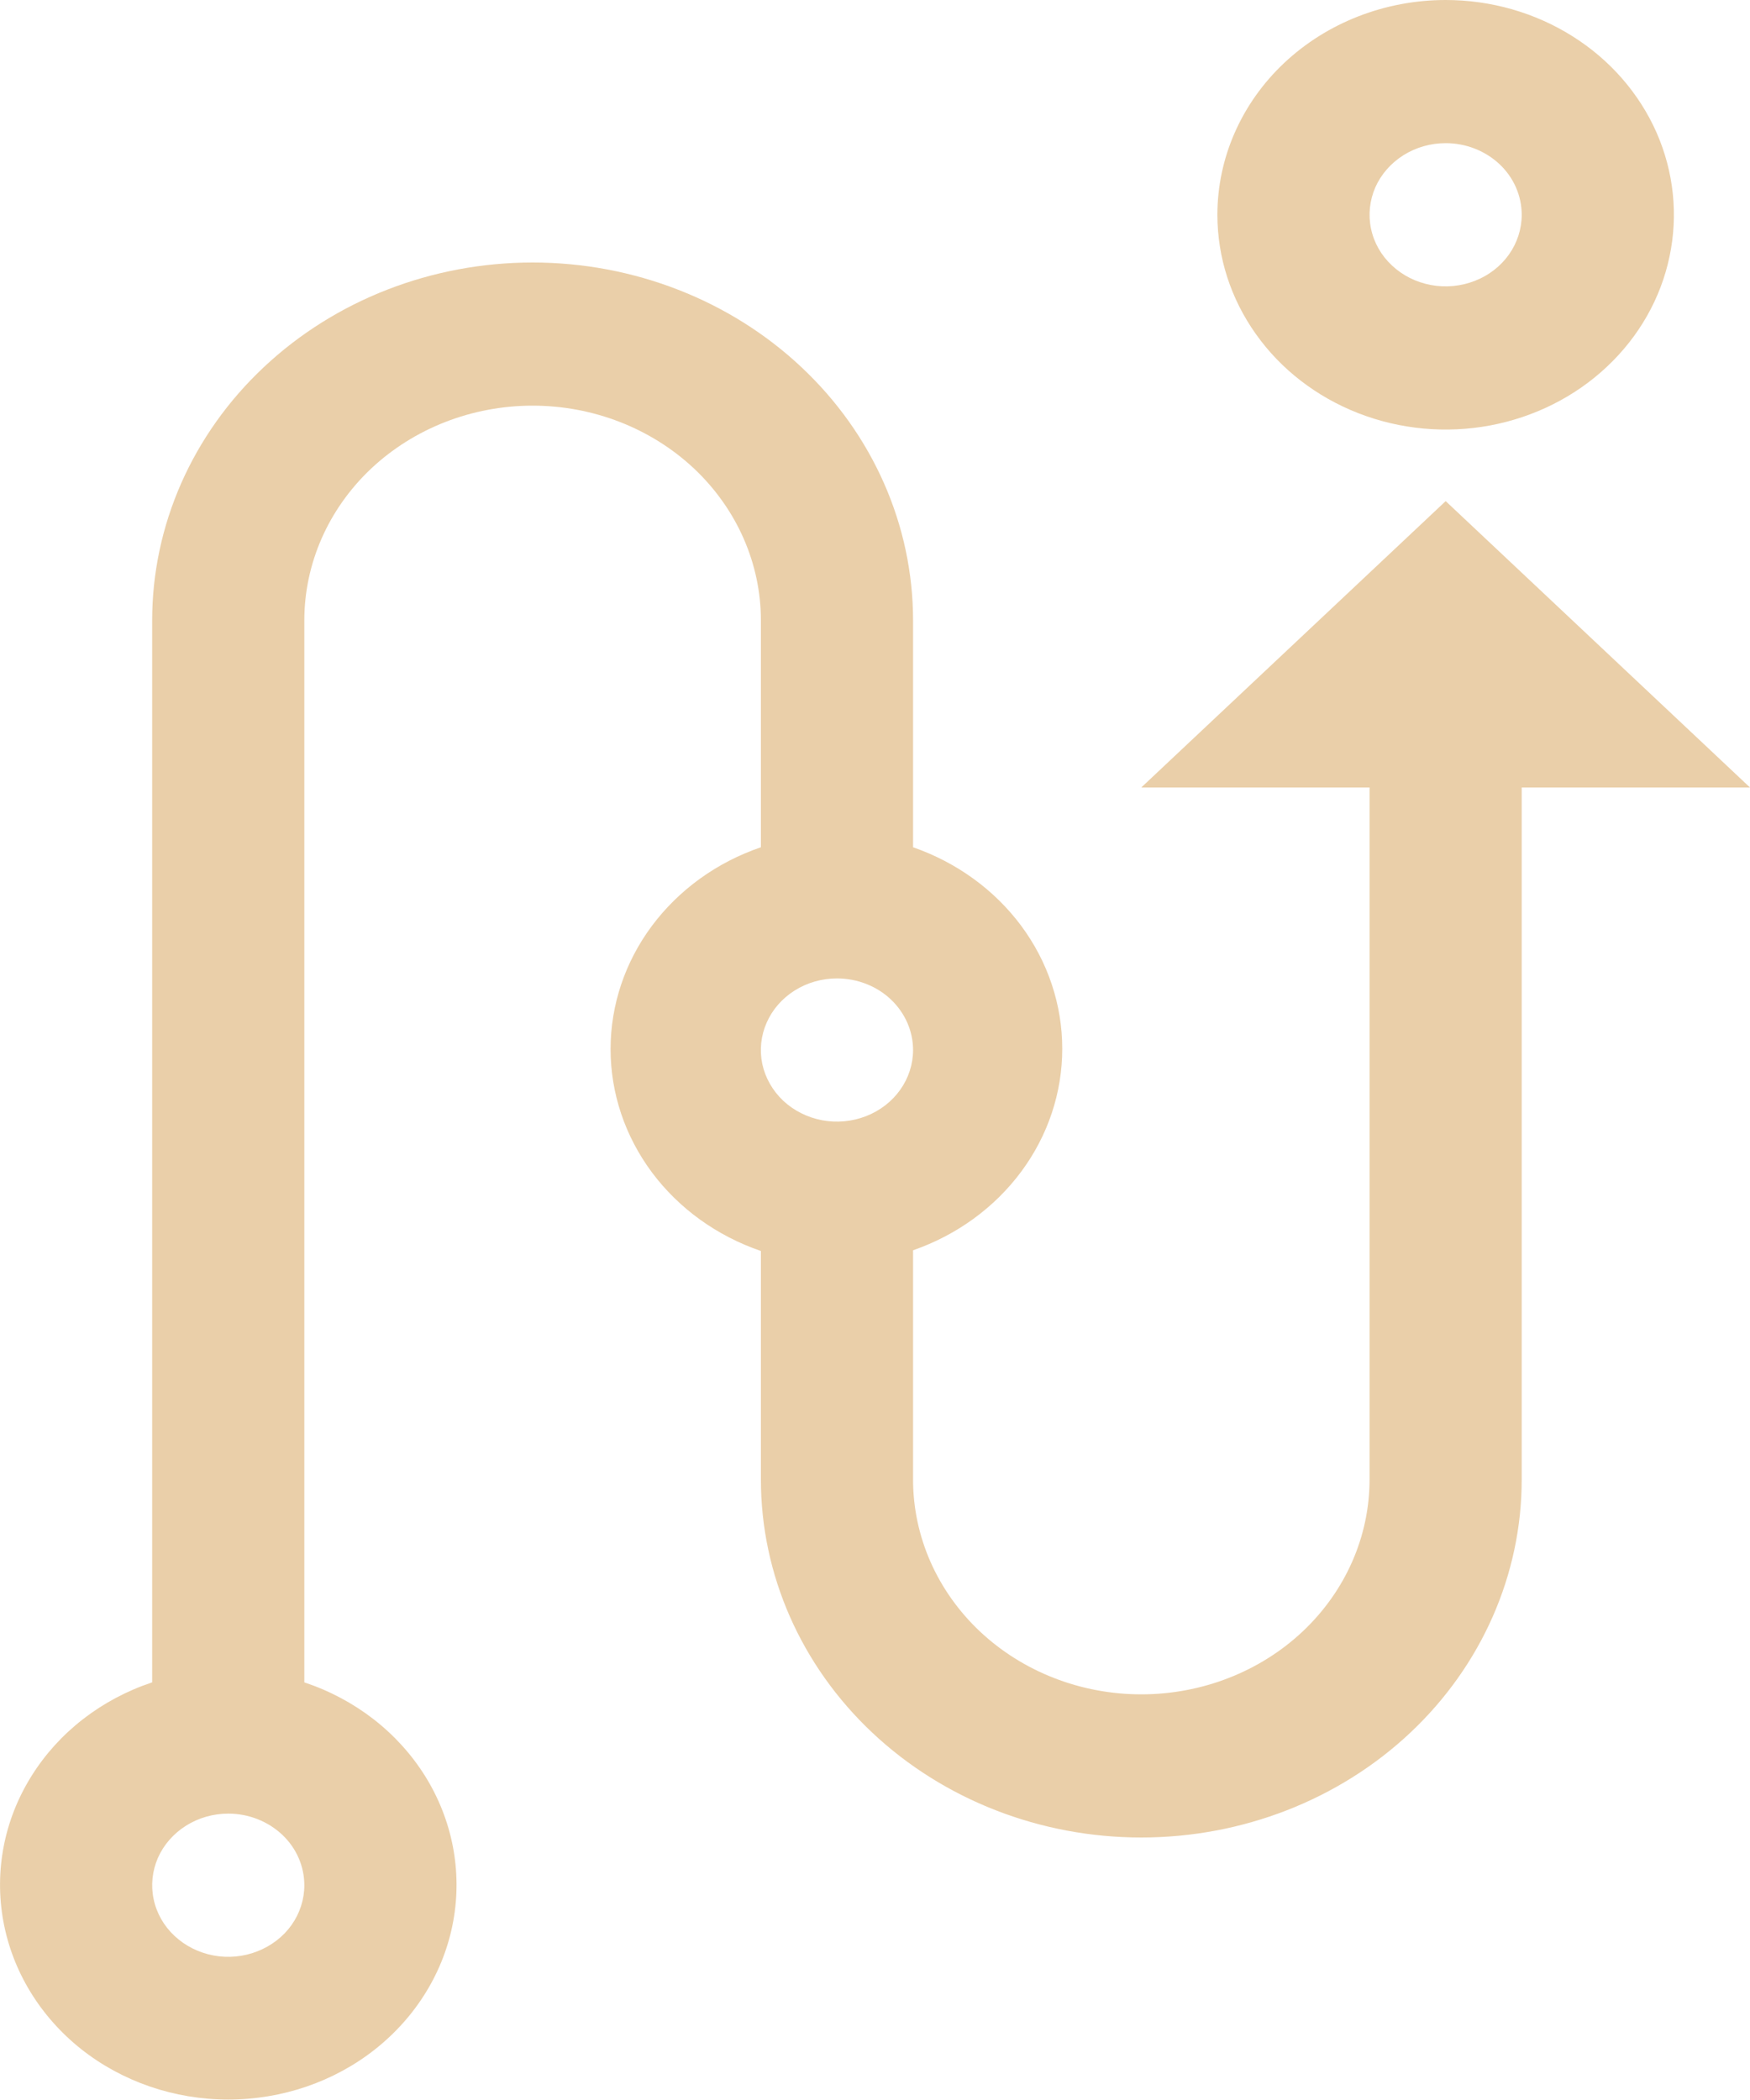 <?xml version="1.0" encoding="UTF-8"?> <svg xmlns="http://www.w3.org/2000/svg" width="20" height="24" viewBox="0 0 20 24" fill="none"> <path d="M1.739 7.091L1.739 19.227C1.159 19.42 0.67 19.799 0.359 20.299C0.047 20.798 -0.066 21.385 0.038 21.956C0.142 22.527 0.457 23.044 0.927 23.418C1.398 23.791 1.993 23.995 2.609 23.995C3.224 23.995 3.82 23.791 4.29 23.418C4.761 23.044 5.076 22.527 5.18 21.956C5.284 21.385 5.17 20.798 4.859 20.299C4.547 19.799 4.058 19.42 3.478 19.227L3.478 7.091C3.478 6.44 3.753 5.816 4.242 5.355C4.732 4.895 5.395 4.636 6.087 4.636C6.779 4.636 7.442 4.895 7.932 5.355C8.421 5.816 8.696 6.44 8.696 7.091L8.696 9.683C8.192 9.855 7.758 10.169 7.45 10.582C7.143 10.994 6.978 11.486 6.978 11.99C6.978 12.494 7.143 12.985 7.45 13.398C7.758 13.811 8.192 14.124 8.696 14.297L8.696 16.909C8.696 17.994 9.154 19.035 9.969 19.802C10.784 20.569 11.89 21 13.043 21C14.197 21 15.303 20.569 16.118 19.802C16.933 19.035 17.391 17.994 17.391 16.909L17.391 9L20 9L16.522 5.727L13.043 9L15.652 9L15.652 16.909C15.652 17.56 15.377 18.184 14.888 18.645C14.399 19.105 13.735 19.364 13.043 19.364C12.352 19.364 11.688 19.105 11.199 18.645C10.71 18.184 10.435 17.56 10.435 16.909L10.435 14.289C10.935 14.115 11.367 13.801 11.672 13.389C11.977 12.977 12.14 12.488 12.14 11.986C12.14 11.484 11.977 10.994 11.672 10.582C11.367 10.171 10.935 9.857 10.435 9.683L10.435 7.091C10.435 6.006 9.977 4.965 9.161 4.198C8.346 3.431 7.24 3 6.087 3C4.934 3 3.828 3.431 3.013 4.198C2.197 4.965 1.739 6.006 1.739 7.091ZM3.478 21.546C3.478 21.707 3.427 21.866 3.332 22C3.236 22.135 3.1 22.239 2.941 22.301C2.783 22.363 2.608 22.38 2.439 22.348C2.27 22.316 2.115 22.238 1.994 22.124C1.872 22.01 1.789 21.864 1.756 21.705C1.722 21.546 1.74 21.382 1.805 21.232C1.871 21.083 1.983 20.955 2.126 20.865C2.269 20.775 2.437 20.727 2.609 20.727C2.839 20.727 3.061 20.814 3.224 20.967C3.387 21.12 3.478 21.328 3.478 21.546ZM10.435 12C10.435 12.162 10.384 12.32 10.288 12.455C10.193 12.589 10.057 12.694 9.898 12.756C9.739 12.818 9.564 12.834 9.396 12.803C9.227 12.771 9.072 12.693 8.95 12.579C8.829 12.464 8.746 12.318 8.712 12.16C8.679 12.001 8.696 11.836 8.762 11.687C8.828 11.537 8.939 11.41 9.082 11.32C9.225 11.23 9.393 11.182 9.565 11.182C9.796 11.182 10.017 11.268 10.18 11.421C10.343 11.575 10.435 11.783 10.435 12Z" fill="#EACFA9"></path> <path d="M13.913 2.455C13.913 2.94 14.066 3.415 14.353 3.818C14.639 4.222 15.047 4.536 15.523 4.722C16 4.908 16.525 4.957 17.031 4.862C17.537 4.767 18.002 4.533 18.366 4.19C18.731 3.847 18.98 3.41 19.08 2.933C19.181 2.457 19.129 1.964 18.932 1.515C18.734 1.067 18.4 0.683 17.971 0.414C17.542 0.144 17.038 -4.55944e-06 16.522 -4.53689e-06C15.83 -4.50664e-06 15.166 0.259 14.677 0.719C14.188 1.179 13.913 1.804 13.913 2.455ZM17.391 2.455C17.391 2.616 17.34 2.775 17.245 2.909C17.149 3.044 17.013 3.149 16.855 3.21C16.696 3.272 16.521 3.289 16.352 3.257C16.183 3.225 16.029 3.148 15.907 3.033C15.785 2.919 15.702 2.773 15.669 2.614C15.635 2.455 15.653 2.291 15.718 2.141C15.784 1.992 15.896 1.864 16.039 1.774C16.182 1.684 16.35 1.636 16.522 1.636C16.752 1.636 16.974 1.723 17.137 1.876C17.3 2.029 17.391 2.238 17.391 2.455Z" fill="#EACFA9"></path> </svg> 